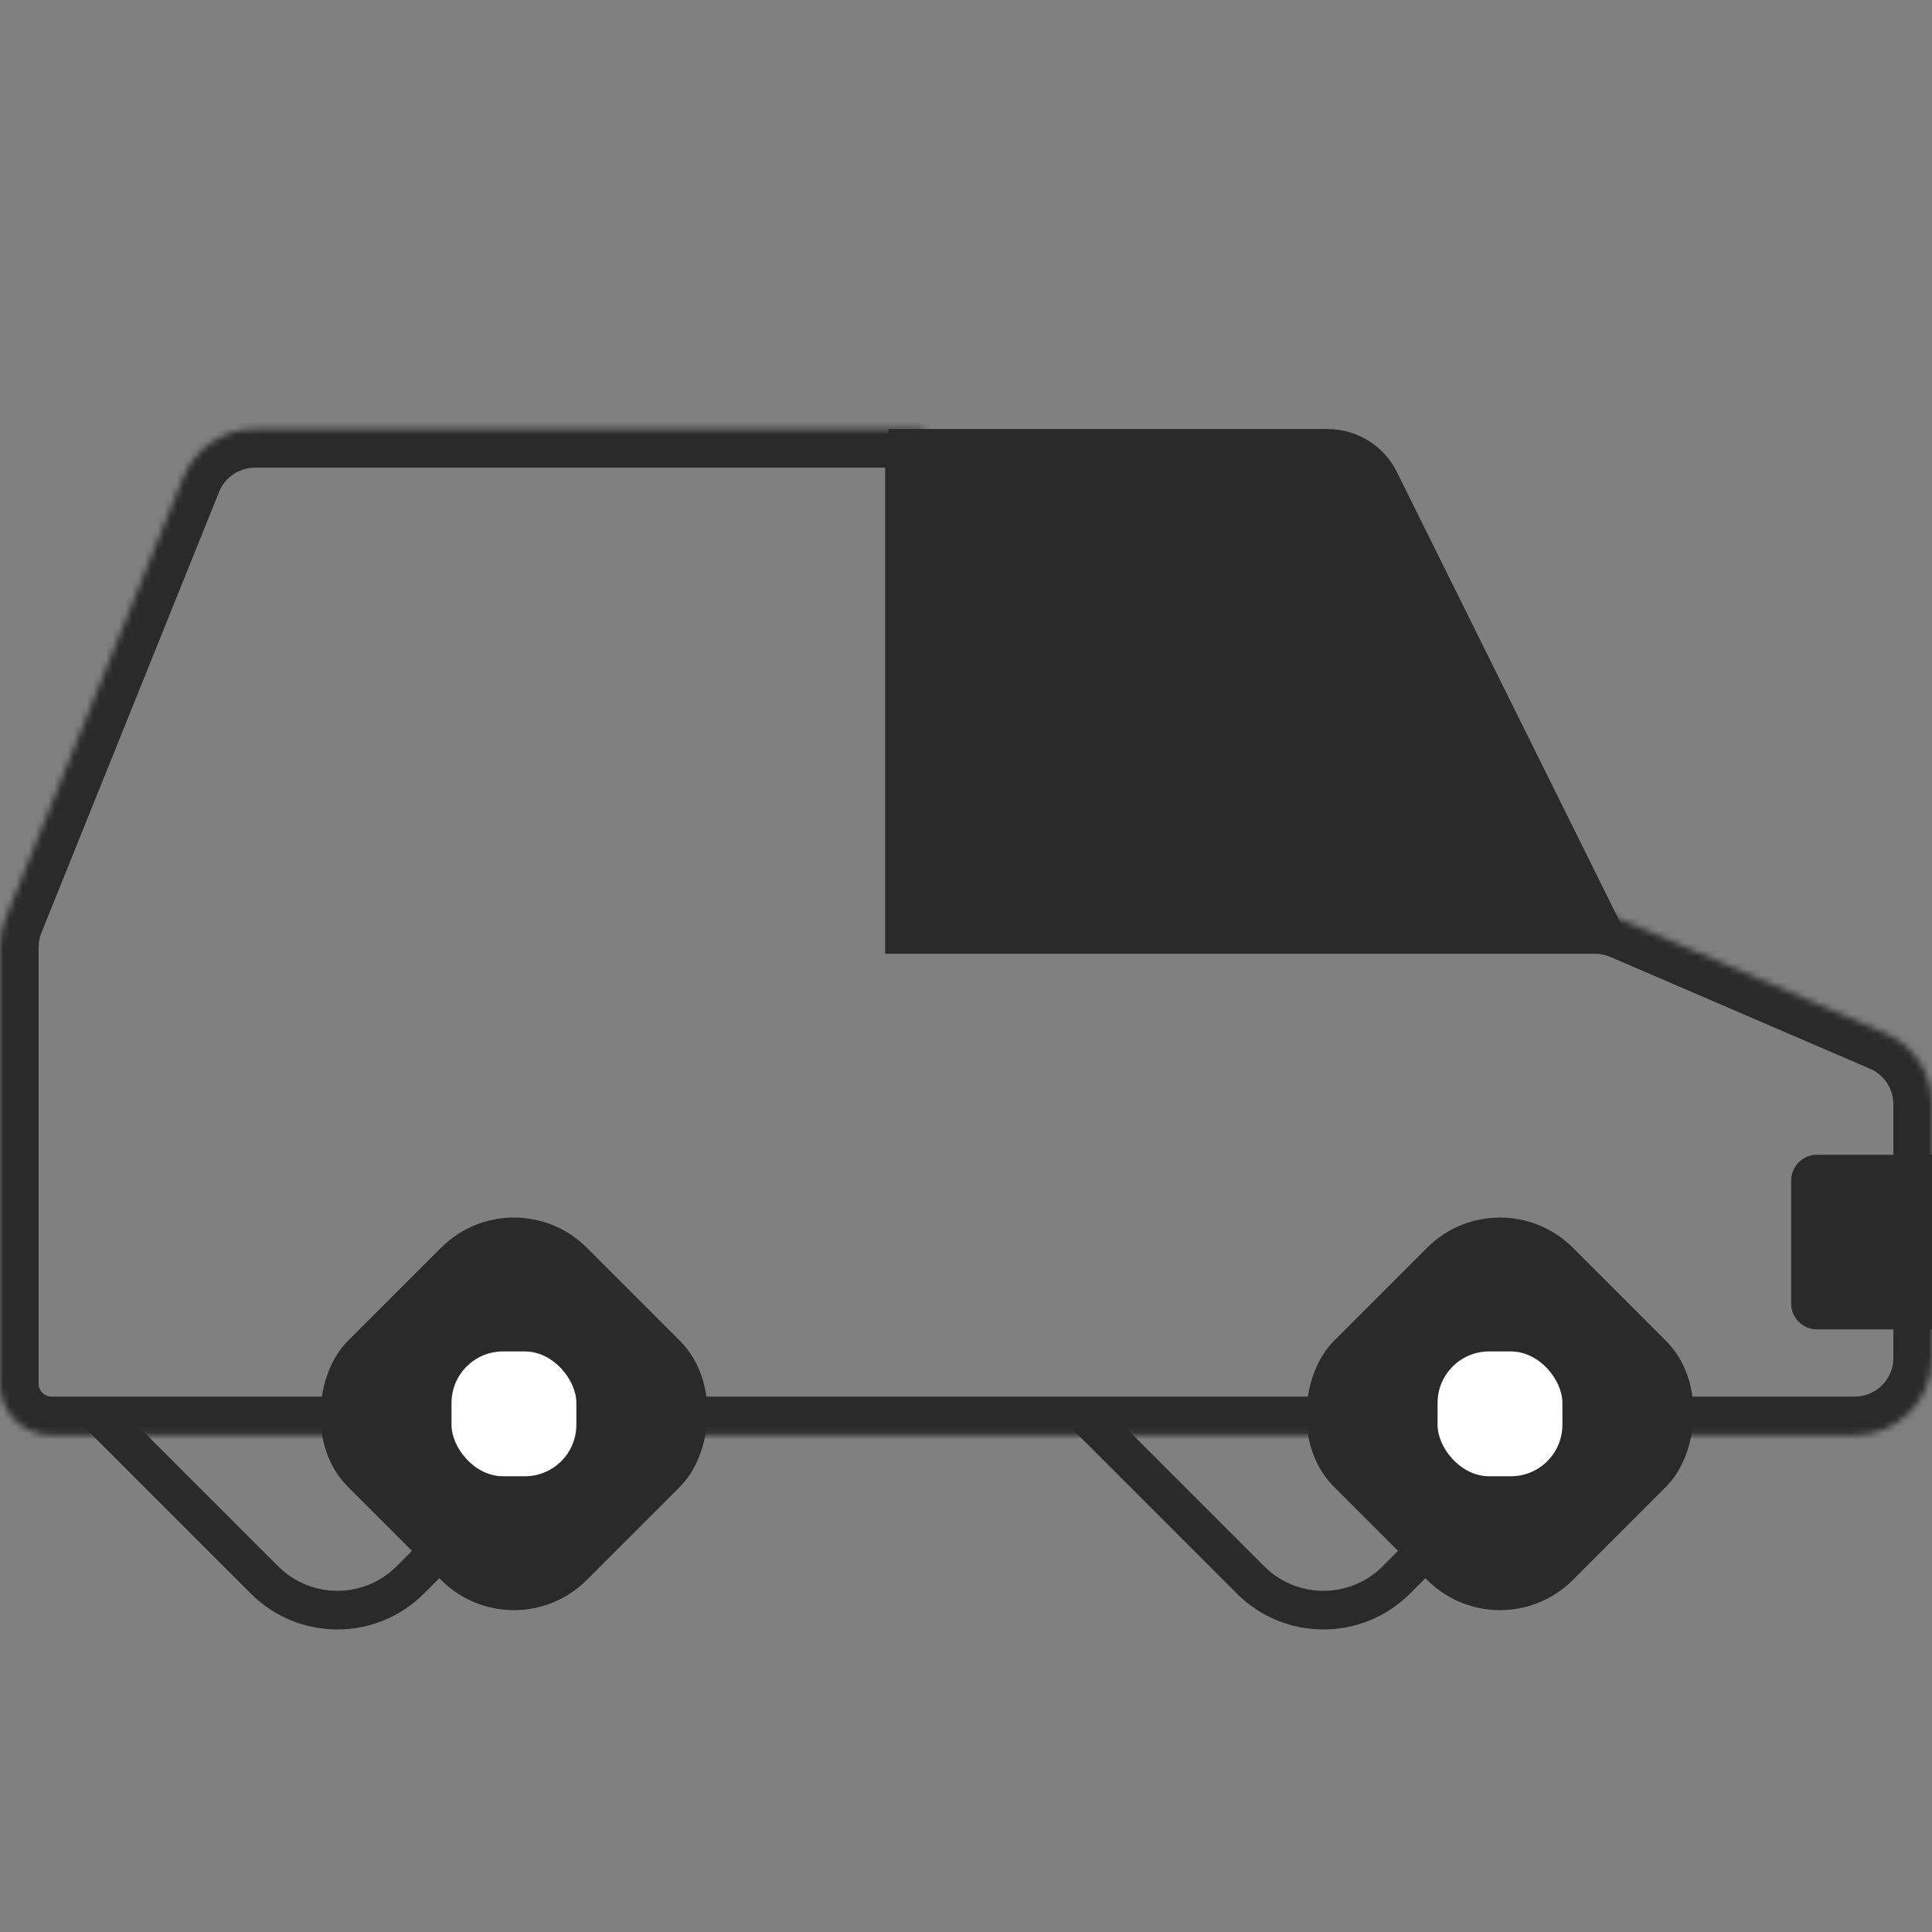 <?xml version="1.0" encoding="UTF-8"?> <svg xmlns="http://www.w3.org/2000/svg" width="300" height="300" viewBox="0 0 300 300" fill="none"><rect x="0" y="0" width="300" height="300" fill="#808080" stroke="none"/><path d="M242.609 219.542L216.815 245.336C210.566 251.584 200.436 251.584 194.187 245.336L168.393 219.542" stroke="#2A2A2A" stroke-width="6"></path><path d="M89.496 219.542L63.702 245.336C57.453 251.584 47.323 251.584 41.074 245.336L15.28 219.542" stroke="#2A2A2A" stroke-width="6"></path><mask id="path-3-inside-1_4_85" fill="white"><path fill-rule="evenodd" clip-rule="evenodd" d="M39.588 66.619C34.693 66.619 30.288 69.593 28.458 74.133L0.87 142.582C0.295 144.008 0 145.53 0 147.068V214.862C0 219.28 3.582 222.862 8 222.862H143.44L288 222.862C294.627 222.862 300 217.489 300 210.862V171.463C300 166.67 297.148 162.337 292.746 160.441L252.418 143.075C250.919 142.429 249.304 142.096 247.672 142.096H143.44V66.619H39.588Z"></path></mask><path d="M28.458 74.133L22.893 71.89V71.89L28.458 74.133ZM0.87 142.582L6.435 144.825H6.435L0.87 142.582ZM143.44 222.862V228.862V222.862ZM288 222.862V216.862V222.862ZM292.746 160.441L290.373 165.952H290.373L292.746 160.441ZM252.418 143.075L250.045 148.586V148.586L252.418 143.075ZM143.44 142.096H137.44V148.096H143.44V142.096ZM143.44 66.619H149.44V60.619H143.44V66.619ZM34.023 76.376C34.938 74.106 37.141 72.619 39.588 72.619V60.619C32.245 60.619 25.638 65.079 22.893 71.89L34.023 76.376ZM6.435 144.825L34.023 76.376L22.893 71.89L-4.695 140.339L6.435 144.825ZM6 147.068C6 146.299 6.148 145.538 6.435 144.825L-4.695 140.339C-5.557 142.477 -6 144.762 -6 147.068H6ZM6 214.862V147.068H-6V214.862H6ZM8 216.862C6.895 216.862 6 215.966 6 214.862H-6C-6 222.594 0.268 228.862 8 228.862V216.862ZM143.44 216.862H8V228.862H143.44V216.862ZM288 216.862L143.44 216.862V228.862L288 228.862V216.862ZM294 210.862C294 214.175 291.314 216.862 288 216.862V228.862C297.941 228.862 306 220.803 306 210.862H294ZM294 171.463V210.862H306V171.463H294ZM290.373 165.952C292.574 166.9 294 169.066 294 171.463H306C306 164.274 301.722 157.774 295.119 154.931L290.373 165.952ZM250.045 148.586L290.373 165.952L295.119 154.931L254.791 137.564L250.045 148.586ZM247.672 148.096C248.488 148.096 249.295 148.263 250.045 148.586L254.791 137.564C252.543 136.596 250.12 136.096 247.672 136.096V148.096ZM143.44 148.096H247.672V136.096H143.44V148.096ZM137.44 66.619V142.096H149.44V66.619H137.44ZM39.588 72.619H143.44V60.619H39.588V72.619Z" fill="#2A2A2A" mask="url(#path-3-inside-1_4_85)"></path><path d="M140.974 69.619H206.153C209.573 69.619 212.697 71.557 214.216 74.621L248.808 144.384H140.974V69.619Z" fill="#2A2A2A" stroke="#2A2A2A" stroke-width="6"></path><path d="M278.134 183.308C278.134 181.099 279.925 179.308 282.134 179.308H300V206.422H282.134C279.925 206.422 278.134 204.631 278.134 202.422V183.308Z" fill="#2A2A2A"></path><rect x="79.804" y="182.434" width="52.478" height="52.478" rx="16" transform="rotate(45 79.804 182.434)" fill="#2A2A2A"></rect><rect x="70.112" y="209.85" width="19.384" height="19.384" rx="8" fill="white"></rect><rect x="232.917" y="182.434" width="52.478" height="52.478" rx="16" transform="rotate(45 232.917 182.434)" fill="#2A2A2A"></rect><rect x="223.225" y="209.85" width="19.384" height="19.384" rx="8" fill="white"></rect></svg> 